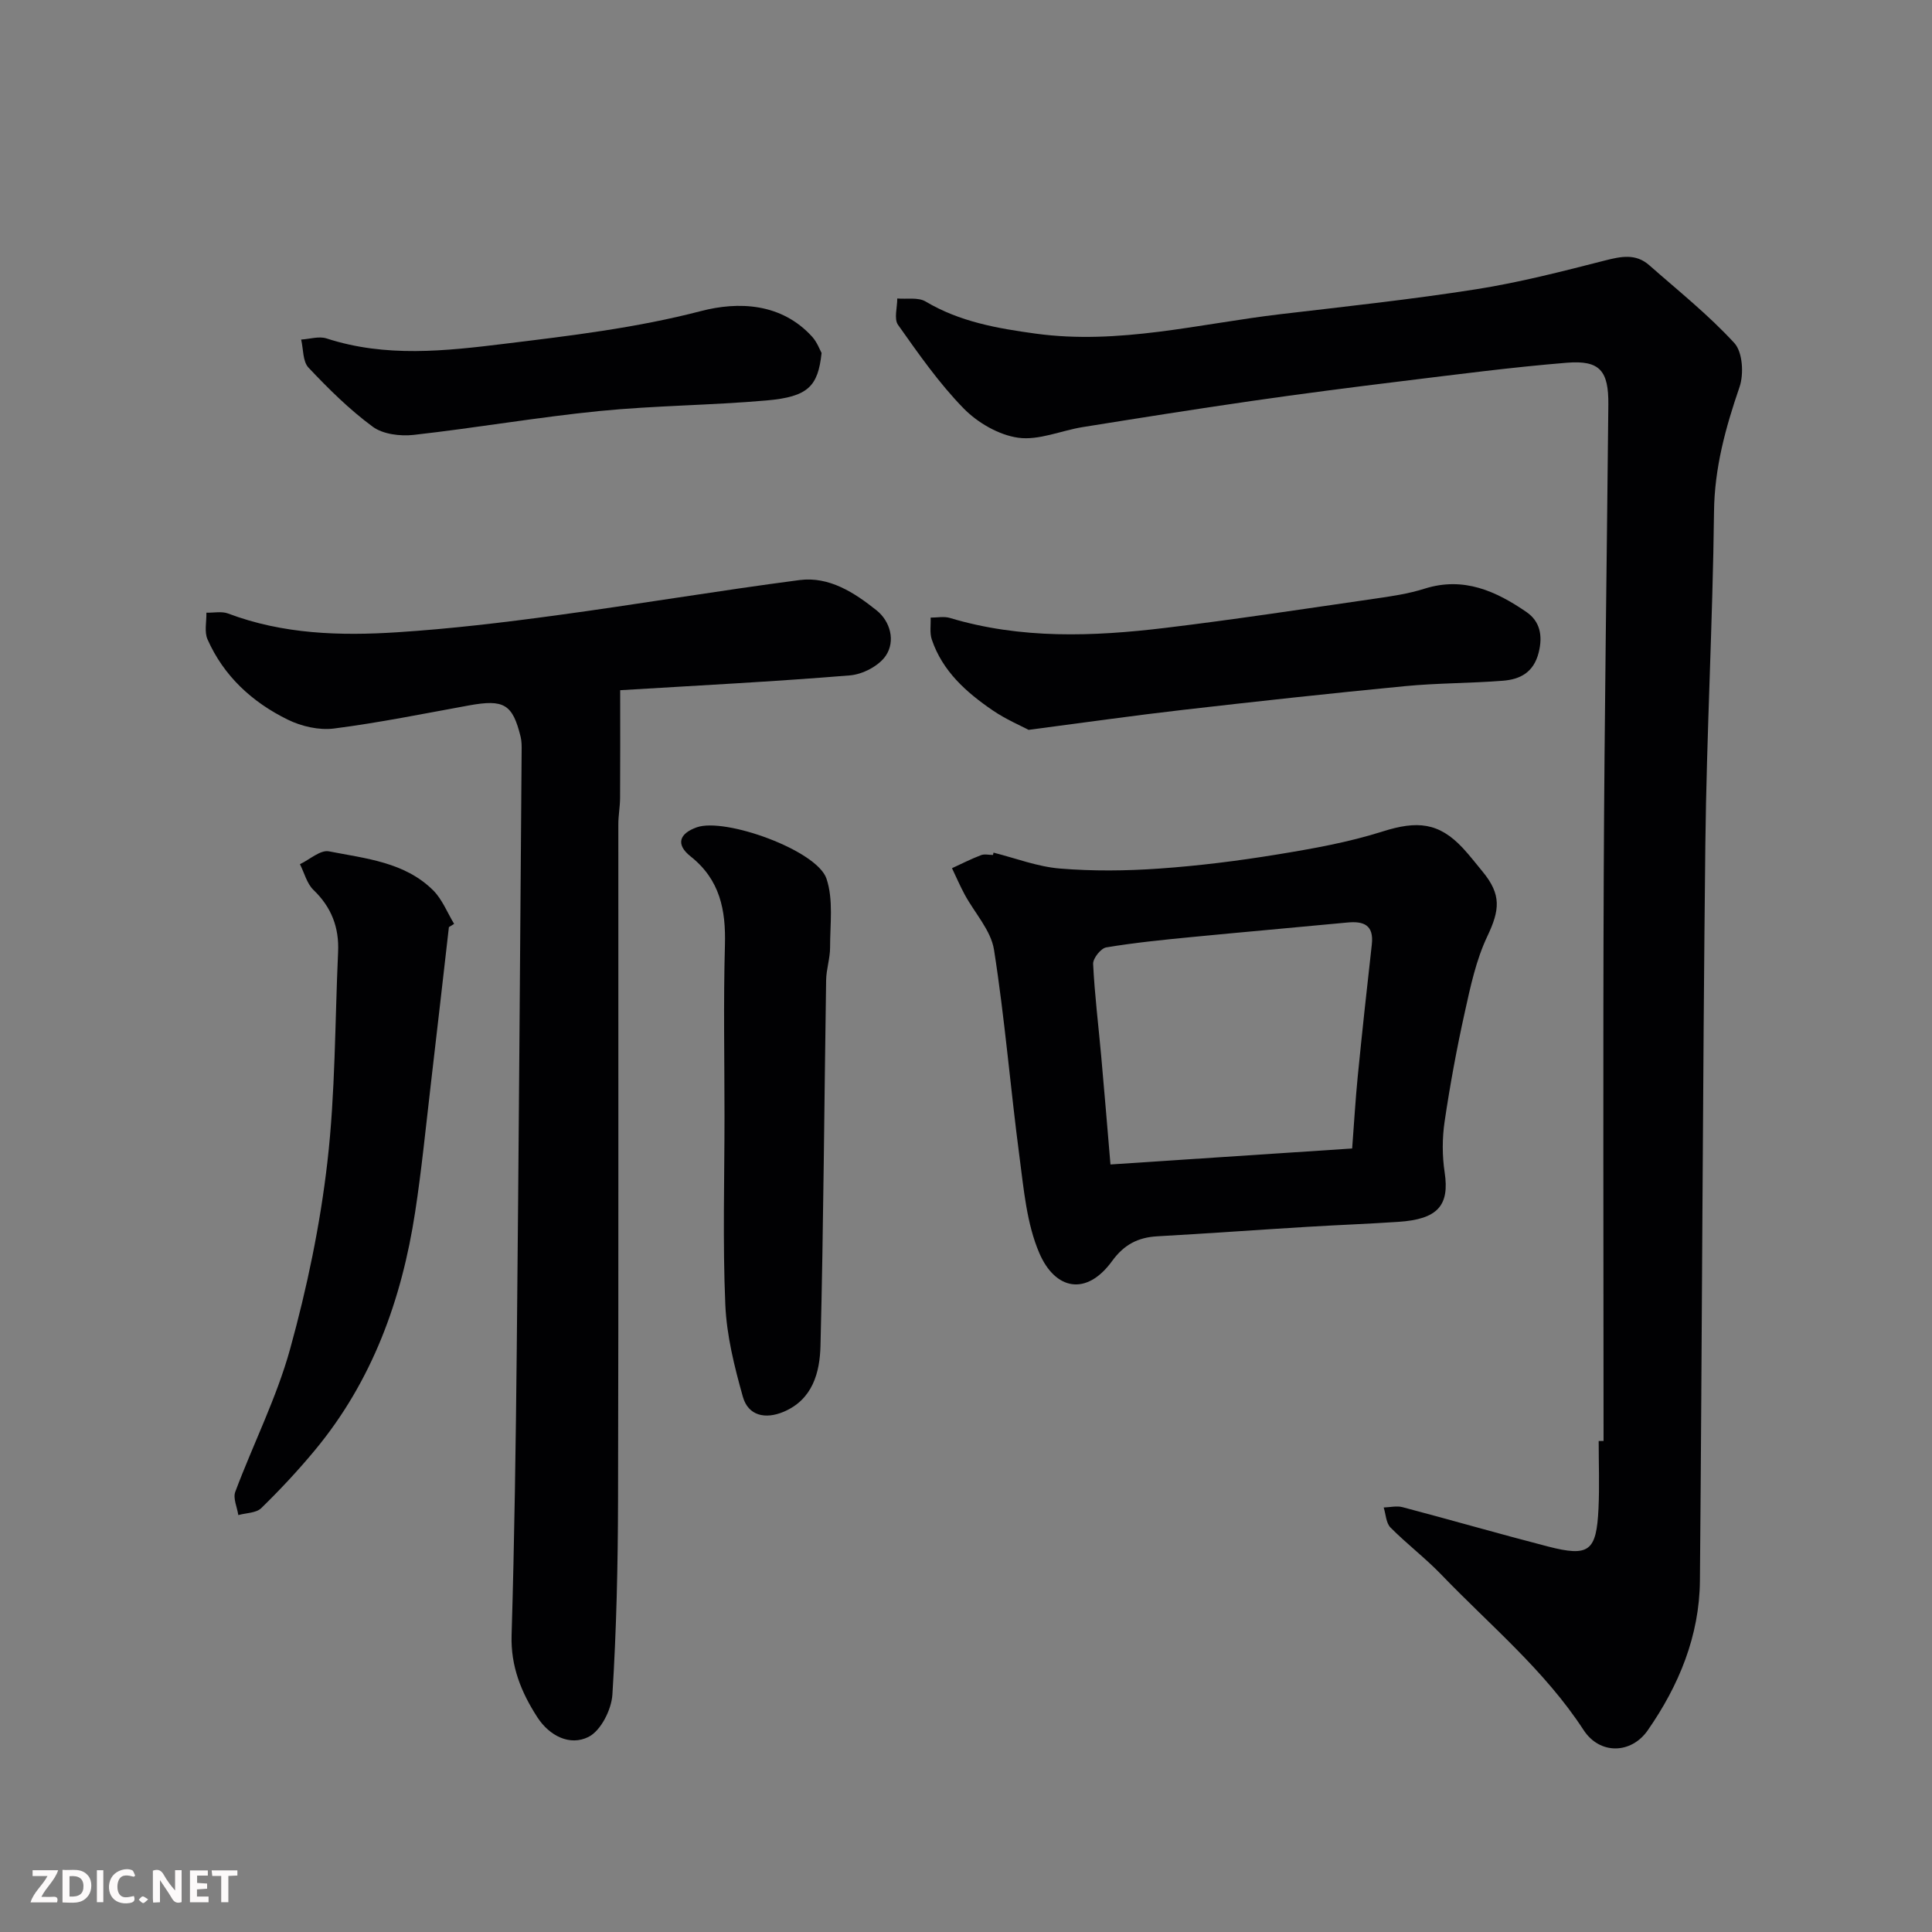 <svg enable-background="new 0 0 400 400" viewBox="0 0 400 400" xmlns="http://www.w3.org/2000/svg"><rect x="0" y="0" width="400" height="400" fill="#808080" stroke="none"/><path d="m332 298.33c0-39.25-.13-78.51.04-117.76.14-32.26.64-64.51.95-96.77.07-7.05-1.75-9.25-8.58-8.7-11.42.93-22.81 2.43-34.19 3.82-10.4 1.27-20.79 2.61-31.16 4.11-11.64 1.68-23.26 3.53-34.87 5.39-4.49.72-9.1 2.8-13.37 2.21-4.02-.56-8.4-3.1-11.3-6.06-5.1-5.22-9.35-11.32-13.59-17.31-.88-1.24-.15-3.61-.16-5.46 1.97.17 4.32-.29 5.86.62 7.06 4.2 14.8 5.56 22.76 6.65 17.26 2.37 33.91-2.05 50.78-4.03 13.5-1.59 27.02-3.04 40.44-5.15 8.96-1.41 17.81-3.69 26.61-5.94 3.37-.86 6.43-1.52 9.24.96 5.98 5.27 12.27 10.28 17.63 16.13 1.71 1.87 1.98 6.41 1.06 9.09-2.89 8.42-5.18 16.71-5.28 25.79-.27 23.03-1.54 46.05-1.8 69.09-.56 50.75-.67 101.5-1.12 152.25-.1 11.44-4.35 21.71-10.8 30.98-3.43 4.93-9.94 5.09-13.29-.06-8.07-12.39-19.38-21.69-29.45-32.17-3.31-3.44-7.16-6.36-10.53-9.76-.92-.93-.96-2.74-1.4-4.14 1.3-.04 2.69-.39 3.89-.07 10.05 2.65 20.04 5.54 30.1 8.14 8.53 2.2 10.06 1.03 10.48-7.84.22-4.65.04-9.33.04-13.99.34-.02.68-.02 1.01-.02z" fill="#010103"/><path d="m128.4 142.9c0 7.88.03 15.1-.02 22.32-.01 1.81-.36 3.62-.36 5.42-.02 46.65.06 93.3-.06 139.94-.03 13.43-.33 26.88-1.17 40.28-.2 3.11-2.39 7.46-4.93 8.74-3.84 1.94-8.1-.17-10.62-4.08-3.32-5.14-5.52-10.52-5.32-16.97.59-19.75.87-39.52 1.07-59.28.41-41.25.69-82.5 1.01-123.76.01-.99.02-2.02-.21-2.97-1.67-6.78-3.46-7.8-10.69-6.49-9.3 1.69-18.58 3.58-27.94 4.78-3.09.4-6.75-.44-9.59-1.84-7.34-3.6-13.24-9-16.61-16.63-.69-1.57-.18-3.66-.23-5.51 1.51.04 3.16-.33 4.49.17 11.38 4.3 23.23 4.65 35.09 3.88 10.96-.71 21.89-2.01 32.78-3.49 16.83-2.28 33.58-5.11 50.42-7.31 6.16-.81 11.4 2.61 15.98 6.27 2.83 2.26 3.94 6.34 1.92 9.36-1.42 2.13-4.8 3.89-7.44 4.1-15.93 1.31-31.87 2.11-47.57 3.07z" fill="#010103"/><path d="m205.7 176.53c4.57 1.15 9.1 2.91 13.73 3.29 6.81.56 13.72.49 20.55.01 8.16-.57 16.31-1.59 24.39-2.91 7.36-1.2 14.79-2.52 21.88-4.77 7.15-2.27 11.66-1.89 16.63 3.45 1.45 1.56 2.75 3.26 4.11 4.9 3.89 4.74 3.52 7.92.95 13.34-2.33 4.9-3.5 10.42-4.68 15.77-1.66 7.48-3.05 15.03-4.17 22.61-.51 3.44-.51 7.08.01 10.51 1.03 6.83-1.39 9.7-9.57 10.24-6.26.42-12.53.65-18.8 1.03-10.36.63-20.71 1.38-31.08 1.96-4.02.22-6.92 1.71-9.39 5.11-5.38 7.41-11.83 5.91-15.07-1.61-2.63-6.1-3.22-13.18-4.11-19.91-1.89-14.28-3.04-28.67-5.28-42.9-.63-4.03-4.01-7.62-6.07-11.44-.96-1.78-1.76-3.64-2.63-5.46 2-.92 3.96-1.92 6.01-2.7.73-.28 1.65-.04 2.48-.04.04-.16.07-.32.11-.48zm24.21 64.56c17.18-1.14 33.42-2.21 50.04-3.31.39-5.1.67-10 1.15-14.87.9-9.13 1.89-18.25 2.92-27.37.45-4.04-1.68-4.87-5.09-4.54-10.78 1.03-21.57 1.97-32.35 3.02-5.87.57-11.74 1.16-17.55 2.13-1.11.19-2.76 2.27-2.71 3.41.31 6.37 1.1 12.72 1.67 19.07.66 7.33 1.26 14.66 1.92 22.46z" fill="#010103"/><path d="m92.94 191.95c-1.25 10.89-2.48 21.79-3.76 32.68-1.03 8.78-1.89 17.59-3.23 26.32-2.78 18.15-8.88 35-20.77 49.32-3.48 4.19-7.21 8.19-11.1 11.98-1.05 1.02-3.13.98-4.74 1.43-.24-1.62-1.13-3.47-.63-4.81 3.7-9.89 8.55-19.44 11.35-29.56 3.5-12.66 6.22-25.67 7.72-38.71 1.66-14.4 1.56-29.01 2.22-43.53.23-5.03-1.37-9.24-5.1-12.82-1.37-1.32-1.89-3.53-2.8-5.33 2.01-.95 4.24-3.01 6-2.66 7.59 1.49 15.67 2.21 21.57 8.06 1.89 1.88 2.93 4.61 4.35 6.96-.36.22-.72.44-1.08.67z" fill="#010103"/><path d="m150 231.16c0-11.82-.24-23.65.09-35.47.2-7.29-1.01-13.55-7.12-18.39-3.09-2.45-2.37-4.71 1.28-6.01 5.86-2.09 24.88 4.75 26.86 10.62 1.47 4.35.74 9.47.75 14.25 0 2.26-.79 4.52-.82 6.79-.39 25.25-.53 50.5-1.17 75.74-.14 5.43-1.6 11.07-7.64 13.61-3.75 1.58-7.31.85-8.43-3.12-1.75-6.22-3.36-12.66-3.63-19.07-.56-12.96-.17-25.96-.17-38.95z" fill="#010103"/><path d="m212.96 151.11c-1.55-.83-4.67-2.15-7.41-4.02-5.48-3.74-10.42-8.12-12.63-14.68-.47-1.38-.18-3.02-.24-4.54 1.34.01 2.77-.3 3.99.07 14.69 4.41 29.63 3.86 44.56 2.06 14.43-1.74 28.81-3.94 43.2-6.02 3.54-.51 7.14-1.03 10.54-2.11 8.07-2.54 14.78.52 21.09 4.86 2.74 1.89 3.4 4.82 2.51 8.36-1.04 4.14-3.84 5.57-7.42 5.85-6.74.53-13.54.47-20.27 1.12-15.33 1.48-30.64 3.15-45.94 4.91-10.06 1.15-20.1 2.59-31.98 4.14z" fill="#010103"/><path d="m170.1 73.08c-.74 6.91-2.77 9.07-11.4 9.83-11.5 1.01-23.1 1.05-34.58 2.19-12.86 1.28-25.62 3.5-38.47 4.94-2.78.31-6.36-.13-8.48-1.69-4.83-3.56-9.17-7.86-13.3-12.24-1.21-1.28-1.05-3.84-1.52-5.81 1.76-.1 3.7-.74 5.26-.23 12.26 3.98 24.52 2.62 36.98 1.09 13.63-1.67 27.14-3.27 40.55-6.76 7.69-2 16.63-1.72 23.03 5.34 1.01 1.13 1.56 2.68 1.93 3.34z" fill="#010103"/><g fill="#fcfafa"><path d="m37.59 393.81c-.92.31-1.52.05-2-.78-.7-1.2-1.52-2.34-2.47-3.78v4.59c-.55.03-.95.05-1.41.07-.03-.37-.06-.64-.06-.91 0-1.91 0-3.81 0-5.7 1.13-.41 1.77-.03 2.29.91.62 1.11 1.38 2.14 2.31 3.19v-4.2h1.35v6.61z"/><path d="m12.94 393.88v-6.75c1.9.19 3.93-.54 5.37 1.29.8 1.01.78 2.88.03 3.97-1.37 1.97-3.4 1.51-5.4 1.49m1.45-1.22c2.04.12 2.92-.58 2.89-2.21-.03-1.51-.98-2.19-2.89-2z"/><path d="m11.81 393.87h-5.49c.68-2.18 2.47-3.48 3.51-5.45h-3.08v-1.21h5.29c-.71 2.13-2.44 3.48-3.47 5.51.86 0 1.63.04 2.39-.01.79-.05 1.14.21.85 1.16"/><path d="m39.33 393.86v-6.61h3.7v1.07h-2.22v1.52c.68.04 1.34.09 2.07.13v1.07c-.72.05-1.38.09-2.1.14v1.48h2.4v1.19h-3.84z"/><path d="m27.71 388.56c-1.15-.3-2.46-.61-3.1.64-.37.73-.41 1.93-.06 2.67.63 1.35 1.99.93 3.17.68.35.94-.01 1.32-.93 1.46-1.62.25-3.05-.27-3.76-1.48-.73-1.24-.6-3.03.31-4.17.88-1.11 2.71-1.7 4-1.16.32.13.44.74.65 1.12-.1.08-.19.16-.28.24"/><path d="m49.15 387.24v1.07c-.59.02-1.17.05-1.87.08v5.44h-1.48v-5.44h-1.85c-.05-.4-.08-.73-.13-1.15z"/><path d="m20.06 387.21h1.33v6.62h-1.33z"/><path d="m30.68 393.25c-.49.38-.8.79-1.05.76-.32-.05-.6-.45-.9-.7.26-.24.51-.64.8-.67.29-.04.62.3 1.15.61"/></g></svg>